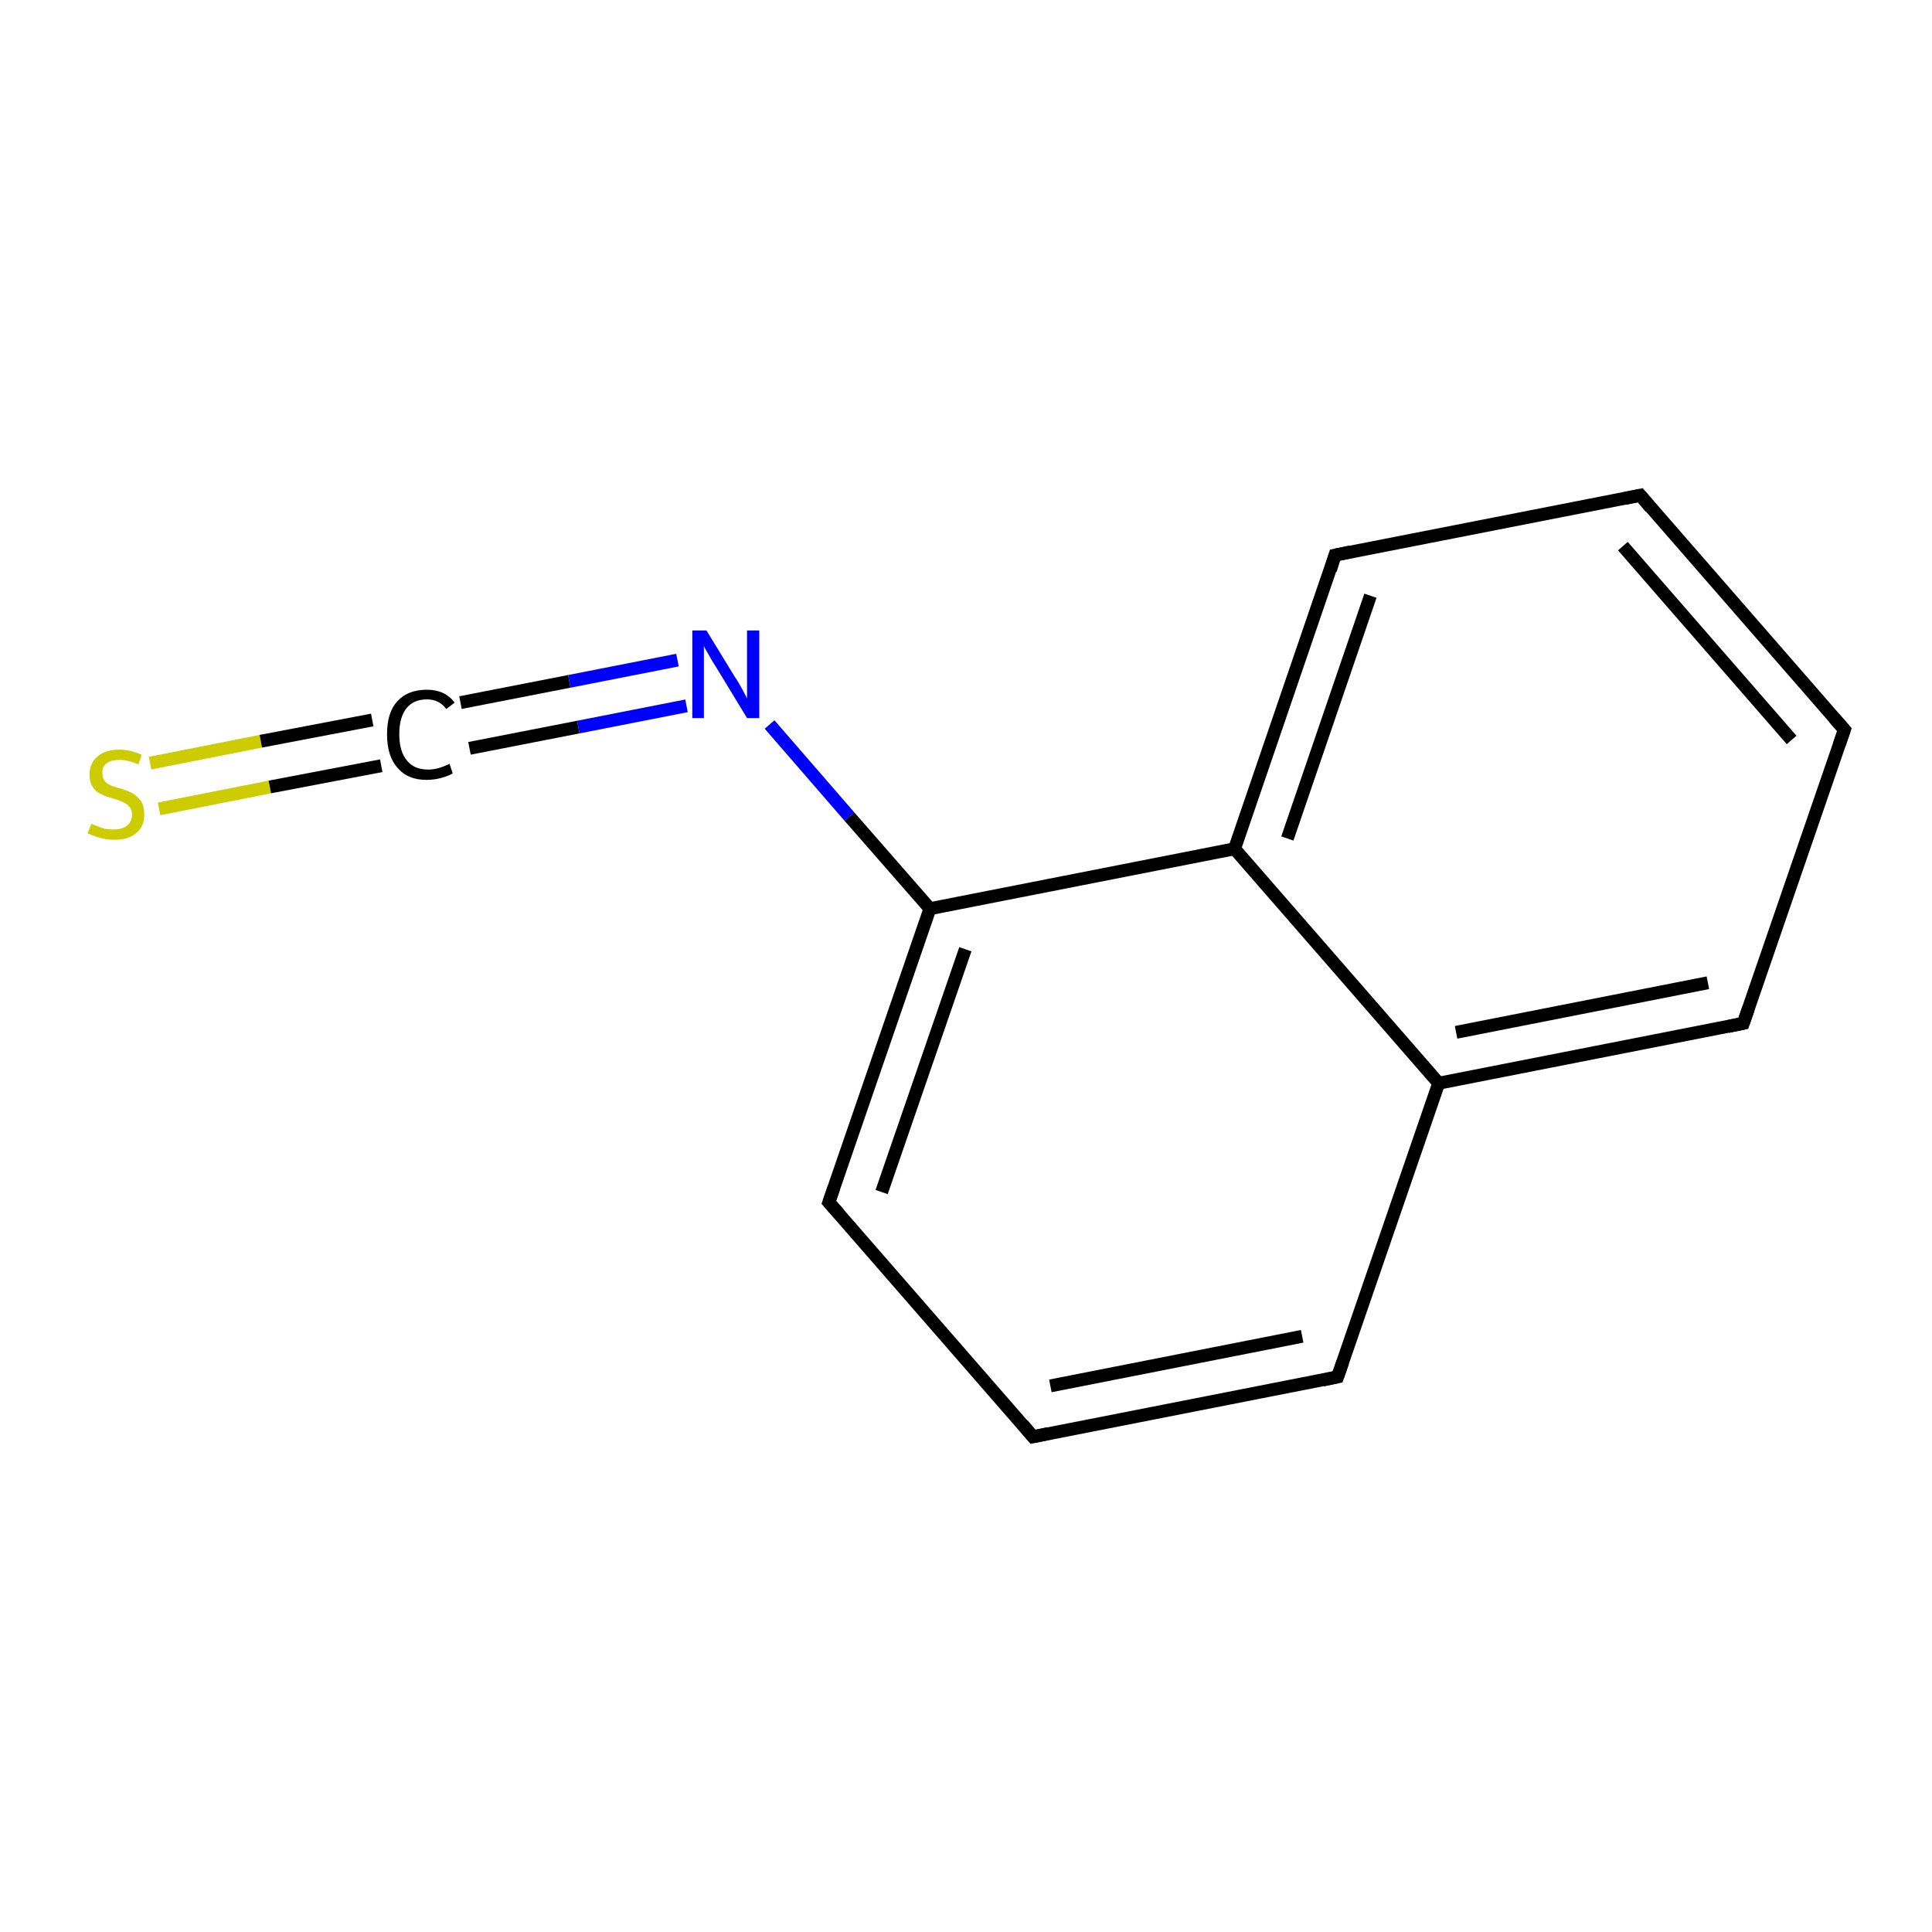 <?xml version='1.0' encoding='iso-8859-1'?>
<svg version='1.1' baseProfile='full'
              xmlns='http://www.w3.org/2000/svg'
                      xmlns:rdkit='http://www.rdkit.org/xml'
                      xmlns:xlink='http://www.w3.org/1999/xlink'
                  xml:space='preserve'
width='300px' height='300px' viewBox='0 0 300 300'>
<!-- END OF HEADER -->
<rect style='opacity:1.0;fill:#FFFFFF;stroke:none' width='300.0' height='300.0' x='0.0' y='0.0'> </rect>
<path class='bond-0 atom-0 atom-1' d='M 23.3,118.5 L 40.5,115.1' style='fill:none;fill-rule:evenodd;stroke:#CCCC00;stroke-width:2.0px;stroke-linecap:butt;stroke-linejoin:miter;stroke-opacity:1' />
<path class='bond-0 atom-0 atom-1' d='M 40.5,115.1 L 57.8,111.8' style='fill:none;fill-rule:evenodd;stroke:#000000;stroke-width:2.0px;stroke-linecap:butt;stroke-linejoin:miter;stroke-opacity:1' />
<path class='bond-0 atom-0 atom-1' d='M 24.7,125.6 L 41.9,122.2' style='fill:none;fill-rule:evenodd;stroke:#CCCC00;stroke-width:2.0px;stroke-linecap:butt;stroke-linejoin:miter;stroke-opacity:1' />
<path class='bond-0 atom-0 atom-1' d='M 41.9,122.2 L 59.2,118.9' style='fill:none;fill-rule:evenodd;stroke:#000000;stroke-width:2.0px;stroke-linecap:butt;stroke-linejoin:miter;stroke-opacity:1' />
<path class='bond-1 atom-1 atom-2' d='M 71.5,109.1 L 88.4,105.8' style='fill:none;fill-rule:evenodd;stroke:#000000;stroke-width:2.0px;stroke-linecap:butt;stroke-linejoin:miter;stroke-opacity:1' />
<path class='bond-1 atom-1 atom-2' d='M 88.4,105.8 L 105.2,102.5' style='fill:none;fill-rule:evenodd;stroke:#0000FF;stroke-width:2.0px;stroke-linecap:butt;stroke-linejoin:miter;stroke-opacity:1' />
<path class='bond-1 atom-1 atom-2' d='M 72.9,116.2 L 89.8,112.9' style='fill:none;fill-rule:evenodd;stroke:#000000;stroke-width:2.0px;stroke-linecap:butt;stroke-linejoin:miter;stroke-opacity:1' />
<path class='bond-1 atom-1 atom-2' d='M 89.8,112.9 L 106.6,109.6' style='fill:none;fill-rule:evenodd;stroke:#0000FF;stroke-width:2.0px;stroke-linecap:butt;stroke-linejoin:miter;stroke-opacity:1' />
<path class='bond-2 atom-2 atom-3' d='M 119.5,112.5 L 131.9,126.8' style='fill:none;fill-rule:evenodd;stroke:#0000FF;stroke-width:2.0px;stroke-linecap:butt;stroke-linejoin:miter;stroke-opacity:1' />
<path class='bond-2 atom-2 atom-3' d='M 131.9,126.8 L 144.4,141.1' style='fill:none;fill-rule:evenodd;stroke:#000000;stroke-width:2.0px;stroke-linecap:butt;stroke-linejoin:miter;stroke-opacity:1' />
<path class='bond-3 atom-3 atom-4' d='M 144.4,141.1 L 128.7,186.7' style='fill:none;fill-rule:evenodd;stroke:#000000;stroke-width:2.0px;stroke-linecap:butt;stroke-linejoin:miter;stroke-opacity:1' />
<path class='bond-3 atom-3 atom-4' d='M 149.9,147.4 L 136.9,185.1' style='fill:none;fill-rule:evenodd;stroke:#000000;stroke-width:2.0px;stroke-linecap:butt;stroke-linejoin:miter;stroke-opacity:1' />
<path class='bond-4 atom-4 atom-5' d='M 128.7,186.7 L 160.4,223.1' style='fill:none;fill-rule:evenodd;stroke:#000000;stroke-width:2.0px;stroke-linecap:butt;stroke-linejoin:miter;stroke-opacity:1' />
<path class='bond-5 atom-5 atom-6' d='M 160.4,223.1 L 207.7,213.8' style='fill:none;fill-rule:evenodd;stroke:#000000;stroke-width:2.0px;stroke-linecap:butt;stroke-linejoin:miter;stroke-opacity:1' />
<path class='bond-5 atom-5 atom-6' d='M 163.1,215.2 L 202.2,207.5' style='fill:none;fill-rule:evenodd;stroke:#000000;stroke-width:2.0px;stroke-linecap:butt;stroke-linejoin:miter;stroke-opacity:1' />
<path class='bond-6 atom-6 atom-7' d='M 207.7,213.8 L 223.4,168.2' style='fill:none;fill-rule:evenodd;stroke:#000000;stroke-width:2.0px;stroke-linecap:butt;stroke-linejoin:miter;stroke-opacity:1' />
<path class='bond-7 atom-7 atom-8' d='M 223.4,168.2 L 270.7,158.9' style='fill:none;fill-rule:evenodd;stroke:#000000;stroke-width:2.0px;stroke-linecap:butt;stroke-linejoin:miter;stroke-opacity:1' />
<path class='bond-7 atom-7 atom-8' d='M 226.1,160.3 L 265.2,152.6' style='fill:none;fill-rule:evenodd;stroke:#000000;stroke-width:2.0px;stroke-linecap:butt;stroke-linejoin:miter;stroke-opacity:1' />
<path class='bond-8 atom-8 atom-9' d='M 270.7,158.9 L 286.4,113.3' style='fill:none;fill-rule:evenodd;stroke:#000000;stroke-width:2.0px;stroke-linecap:butt;stroke-linejoin:miter;stroke-opacity:1' />
<path class='bond-9 atom-9 atom-10' d='M 286.4,113.3 L 254.7,76.9' style='fill:none;fill-rule:evenodd;stroke:#000000;stroke-width:2.0px;stroke-linecap:butt;stroke-linejoin:miter;stroke-opacity:1' />
<path class='bond-9 atom-9 atom-10' d='M 278.2,114.9 L 252.0,84.8' style='fill:none;fill-rule:evenodd;stroke:#000000;stroke-width:2.0px;stroke-linecap:butt;stroke-linejoin:miter;stroke-opacity:1' />
<path class='bond-10 atom-10 atom-11' d='M 254.7,76.9 L 207.3,86.2' style='fill:none;fill-rule:evenodd;stroke:#000000;stroke-width:2.0px;stroke-linecap:butt;stroke-linejoin:miter;stroke-opacity:1' />
<path class='bond-11 atom-11 atom-12' d='M 207.3,86.2 L 191.7,131.8' style='fill:none;fill-rule:evenodd;stroke:#000000;stroke-width:2.0px;stroke-linecap:butt;stroke-linejoin:miter;stroke-opacity:1' />
<path class='bond-11 atom-11 atom-12' d='M 212.8,92.5 L 199.9,130.2' style='fill:none;fill-rule:evenodd;stroke:#000000;stroke-width:2.0px;stroke-linecap:butt;stroke-linejoin:miter;stroke-opacity:1' />
<path class='bond-12 atom-12 atom-3' d='M 191.7,131.8 L 144.4,141.1' style='fill:none;fill-rule:evenodd;stroke:#000000;stroke-width:2.0px;stroke-linecap:butt;stroke-linejoin:miter;stroke-opacity:1' />
<path class='bond-13 atom-12 atom-7' d='M 191.7,131.8 L 223.4,168.2' style='fill:none;fill-rule:evenodd;stroke:#000000;stroke-width:2.0px;stroke-linecap:butt;stroke-linejoin:miter;stroke-opacity:1' />
<path d='M 129.5,184.4 L 128.7,186.7 L 130.3,188.5' style='fill:none;stroke:#000000;stroke-width:2.0px;stroke-linecap:butt;stroke-linejoin:miter;stroke-opacity:1;' />
<path d='M 158.8,221.2 L 160.4,223.1 L 162.8,222.6' style='fill:none;stroke:#000000;stroke-width:2.0px;stroke-linecap:butt;stroke-linejoin:miter;stroke-opacity:1;' />
<path d='M 205.4,214.3 L 207.7,213.8 L 208.5,211.5' style='fill:none;stroke:#000000;stroke-width:2.0px;stroke-linecap:butt;stroke-linejoin:miter;stroke-opacity:1;' />
<path d='M 268.3,159.4 L 270.7,158.9 L 271.5,156.6' style='fill:none;stroke:#000000;stroke-width:2.0px;stroke-linecap:butt;stroke-linejoin:miter;stroke-opacity:1;' />
<path d='M 285.6,115.6 L 286.4,113.3 L 284.8,111.5' style='fill:none;stroke:#000000;stroke-width:2.0px;stroke-linecap:butt;stroke-linejoin:miter;stroke-opacity:1;' />
<path d='M 256.3,78.8 L 254.7,76.9 L 252.3,77.4' style='fill:none;stroke:#000000;stroke-width:2.0px;stroke-linecap:butt;stroke-linejoin:miter;stroke-opacity:1;' />
<path d='M 209.7,85.7 L 207.3,86.2 L 206.6,88.5' style='fill:none;stroke:#000000;stroke-width:2.0px;stroke-linecap:butt;stroke-linejoin:miter;stroke-opacity:1;' />
<path class='atom-0' d='M 14.2 127.9
Q 14.3 128.0, 14.9 128.2
Q 15.6 128.5, 16.3 128.7
Q 17.0 128.8, 17.7 128.8
Q 19.0 128.8, 19.7 128.2
Q 20.5 127.6, 20.5 126.5
Q 20.5 125.7, 20.1 125.3
Q 19.7 124.8, 19.2 124.6
Q 18.6 124.3, 17.6 124.0
Q 16.4 123.7, 15.7 123.3
Q 14.9 123.0, 14.4 122.2
Q 13.9 121.5, 13.9 120.3
Q 13.9 118.5, 15.1 117.5
Q 16.3 116.4, 18.6 116.4
Q 20.2 116.4, 22.0 117.2
L 21.5 118.7
Q 19.9 118.0, 18.6 118.0
Q 17.3 118.0, 16.6 118.5
Q 15.8 119.1, 15.9 120.0
Q 15.9 120.8, 16.2 121.2
Q 16.6 121.7, 17.1 121.9
Q 17.7 122.2, 18.6 122.4
Q 19.9 122.8, 20.6 123.2
Q 21.3 123.6, 21.9 124.4
Q 22.4 125.2, 22.4 126.5
Q 22.4 128.4, 21.1 129.4
Q 19.9 130.4, 17.8 130.4
Q 16.5 130.4, 15.6 130.1
Q 14.7 129.9, 13.6 129.4
L 14.2 127.9
' fill='#CCCC00'/>
<path class='atom-1' d='M 60.1 114.0
Q 60.1 110.6, 61.7 108.9
Q 63.3 107.1, 66.3 107.1
Q 69.1 107.1, 70.6 109.1
L 69.3 110.1
Q 68.2 108.6, 66.3 108.6
Q 64.2 108.6, 63.1 110.0
Q 62.0 111.4, 62.0 114.0
Q 62.0 116.7, 63.2 118.1
Q 64.3 119.5, 66.5 119.5
Q 68.0 119.5, 69.8 118.6
L 70.3 120.1
Q 69.6 120.5, 68.5 120.8
Q 67.4 121.1, 66.2 121.1
Q 63.3 121.1, 61.7 119.2
Q 60.1 117.4, 60.1 114.0
' fill='#000000'/>
<path class='atom-2' d='M 109.7 97.9
L 114.1 105.1
Q 114.6 105.8, 115.3 107.1
Q 116.0 108.4, 116.0 108.5
L 116.0 97.9
L 117.9 97.9
L 117.9 111.5
L 116.0 111.5
L 111.2 103.6
Q 110.6 102.7, 110.0 101.6
Q 109.4 100.6, 109.3 100.3
L 109.3 111.5
L 107.5 111.5
L 107.5 97.9
L 109.7 97.9
' fill='#0000FF'/>
</svg>
